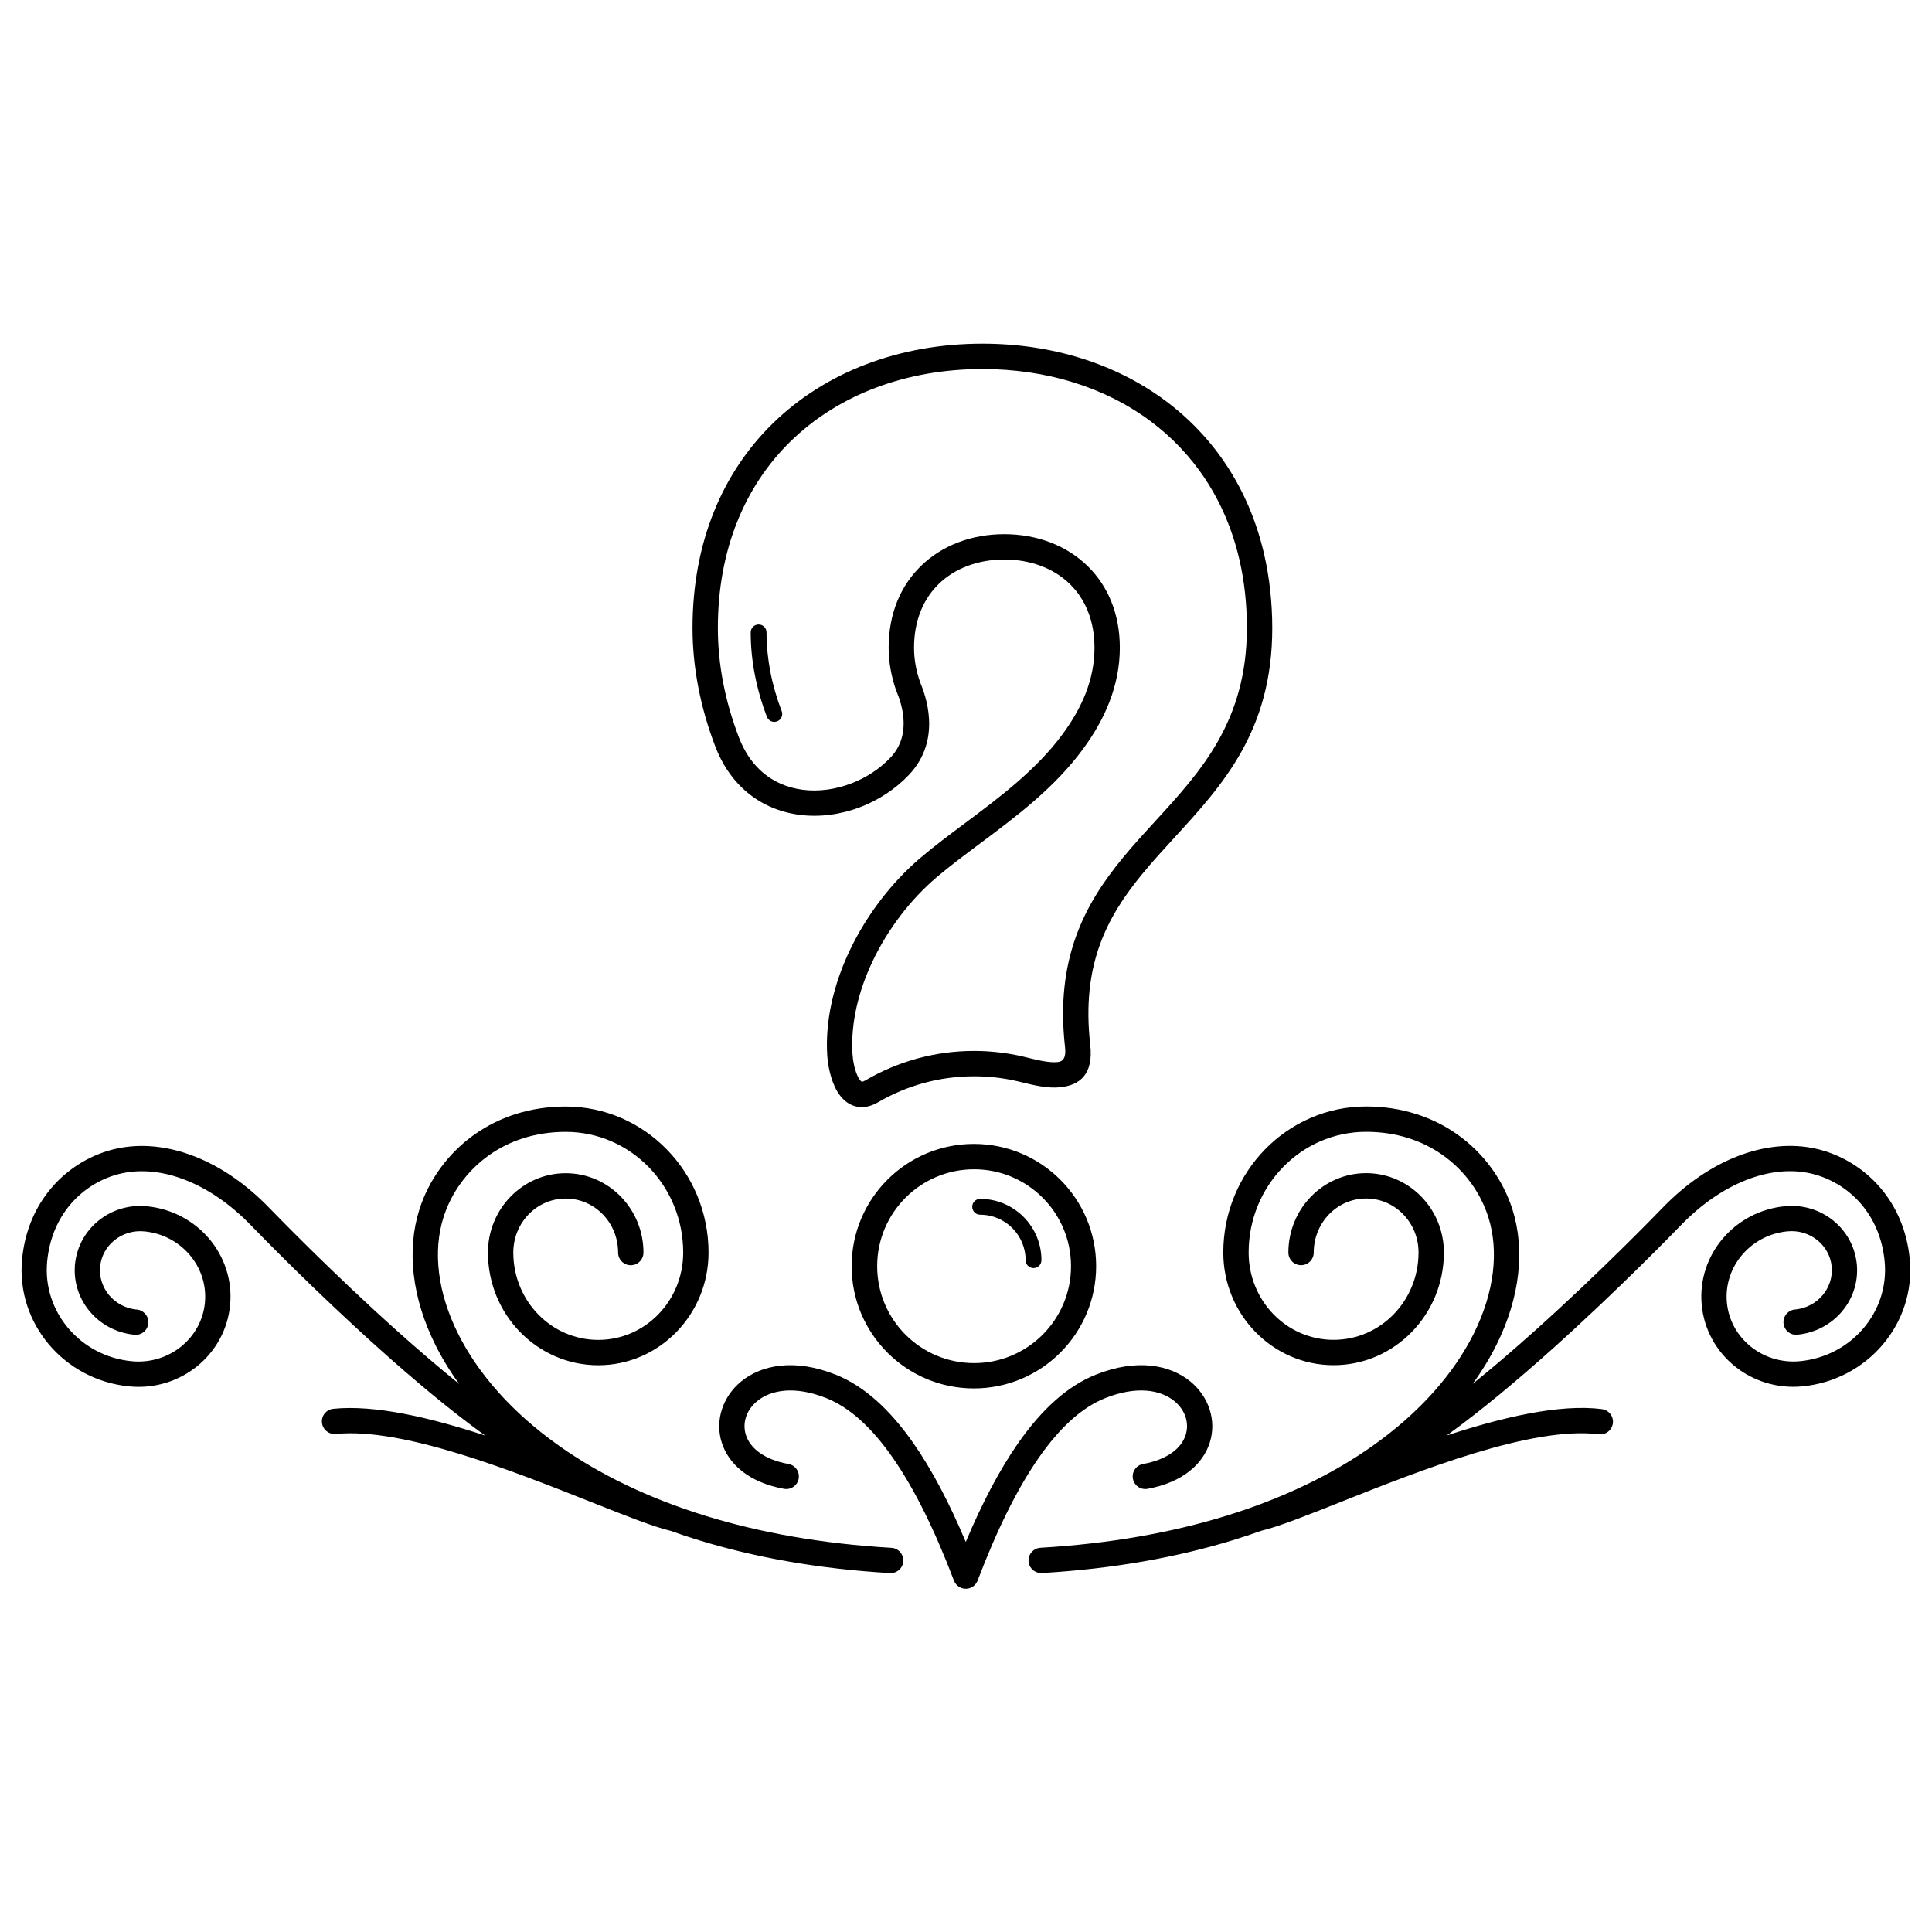 <?xml version="1.0" encoding="UTF-8"?>
<!-- Uploaded to: SVG Repo, www.svgrepo.com, Generator: SVG Repo Mixer Tools -->
<svg fill="#000000" width="800px" height="800px" version="1.1" viewBox="144 144 512 512" xmlns="http://www.w3.org/2000/svg">
 <path d="m402.09 447.15c8.945 0 17.047 3.625 22.91 9.488 5.863 5.863 9.488 13.965 9.488 22.91s-3.625 17.047-9.488 22.91c-5.863 5.863-13.965 9.488-22.91 9.488s-17.047-3.625-22.91-9.488c-5.863-5.863-9.488-13.965-9.488-22.91s3.625-17.047 9.488-22.91c5.863-5.863 13.965-9.488 22.91-9.488zm46.02 91.406c-1.82 0.324-3.559-0.883-3.883-2.703-0.324-1.82 0.883-3.559 2.703-3.883 6.641-1.211 10.211-4.312 11.285-7.703 0.496-1.562 0.469-3.199-0.023-4.723-0.508-1.57-1.52-3.051-2.981-4.246-3.644-2.984-9.977-4.109-18.332-0.777-6.172 2.461-12.004 7.801-17.555 15.742-5.746 8.223-11.141 19.188-16.246 32.602l-0.008 0.016-0.031 0.078-0.012 0.031-0.023 0.051-0.004 0.012c-0.145 0.324-0.336 0.613-0.566 0.867l-0.238 0.238-0.004 0.004c-0.254 0.227-0.543 0.418-0.867 0.566l-0.012 0.004-0.051 0.023-0.031 0.012-0.078 0.031-0.016 0.008-0.023 0.008-0.039 0.016-0.043 0.016-0.035 0.012-0.043 0.012-0.117 0.035-0.043 0.012-0.031 0.008-0.051 0.012-0.027 0.008-0.055 0.012-0.016 0.004c-0.02 0.004-0.043 0.008-0.062 0.012l-0.012 0.004c-0.156 0.027-0.316 0.047-0.473 0.051h-0.02-0.062-0.078-0.062-0.02c-0.156-0.004-0.316-0.023-0.473-0.051l-0.012-0.004-0.062-0.012-0.016-0.004-0.055-0.012-0.027-0.008-0.051-0.012-0.031-0.008-0.043-0.012-0.117-0.035-0.043-0.012-0.035-0.012-0.043-0.016-0.039-0.016-0.023-0.008-0.016-0.008-0.078-0.031-0.031-0.012-0.051-0.023-0.012-0.004c-0.324-0.145-0.613-0.336-0.867-0.566l-0.242-0.242c-0.227-0.254-0.418-0.543-0.566-0.867l-0.004-0.012-0.023-0.051-0.012-0.031-0.031-0.078-0.008-0.016c-5.106-13.414-10.5-24.383-16.246-32.602-5.551-7.938-11.383-13.281-17.555-15.742-8.355-3.332-14.688-2.207-18.332 0.777-1.461 1.195-2.473 2.676-2.981 4.246-0.492 1.527-0.52 3.16-0.023 4.723 1.074 3.391 4.644 6.492 11.285 7.703 1.82 0.324 3.027 2.066 2.703 3.883-0.324 1.82-2.066 3.027-3.883 2.703-9.473-1.727-14.746-6.707-16.508-12.27-0.918-2.902-0.867-5.949 0.051-8.793 0.906-2.797 2.641-5.375 5.106-7.394 5.312-4.352 14.062-6.18 25.047-1.801 7.441 2.969 14.27 9.113 20.57 18.129 4.91 7.027 9.531 15.812 13.898 26.199 4.367-10.391 8.988-19.176 13.898-26.199 6.301-9.012 13.129-15.16 20.57-18.129 10.984-4.383 19.738-2.551 25.047 1.801 2.465 2.019 4.199 4.598 5.106 7.394 0.918 2.844 0.969 5.891 0.051 8.793-1.762 5.562-7.031 10.543-16.508 12.27zm120.39-21.121c1.84 0.227 3.152 1.898 2.926 3.738-0.227 1.84-1.898 3.152-3.738 2.926-17.648-2.215-47.395 9.602-68.402 17.945-9.023 3.582-16.484 6.547-21.035 7.621-2.449 0.879-4.969 1.715-7.559 2.508-14.629 4.484-31.465 7.57-50.574 8.691-1.848 0.109-3.434-1.301-3.543-3.148s1.301-3.434 3.148-3.543c18.566-1.09 34.871-4.074 49-8.402 15.535-4.762 28.434-11.152 38.801-18.438 12.914-9.074 21.855-19.52 27.031-29.898 5.492-11.02 6.707-21.906 3.867-30.871-1.996-6.305-6.16-12.297-12.188-16.527-5.32-3.734-12.117-6.094-20.199-6.094-8.59 0-16.363 3.566-21.988 9.328-5.648 5.789-9.145 13.797-9.145 22.656 0 6.418 2.531 12.219 6.621 16.406 4.062 4.164 9.684 6.742 15.891 6.742s11.828-2.574 15.891-6.742c4.09-4.191 6.621-9.992 6.621-16.406 0-3.977-1.562-7.57-4.094-10.16-2.504-2.566-5.965-4.152-9.793-4.152s-7.289 1.586-9.793 4.152c-2.527 2.59-4.094 6.184-4.094 10.16 0 1.855-1.504 3.359-3.359 3.359s-3.359-1.504-3.359-3.359c0-5.781 2.297-11.027 6.008-14.832 3.738-3.828 8.898-6.199 14.598-6.199 5.695 0 10.859 2.367 14.598 6.199 3.711 3.805 6.008 9.047 6.008 14.832 0 8.223-3.262 15.676-8.535 21.078-5.297 5.43-12.613 8.785-20.695 8.785-8.078 0-15.395-3.359-20.695-8.785-5.273-5.402-8.535-12.855-8.535-21.078 0-10.66 4.227-20.324 11.059-27.324 6.859-7.027 16.332-11.375 26.789-11.375 9.555 0 17.66 2.84 24.055 7.328 7.285 5.109 12.316 12.359 14.734 19.992 3.356 10.602 2.031 23.266-4.262 35.883-1.723 3.453-3.82 6.906-6.297 10.32 5.574-4.504 11.211-9.363 16.594-14.188 17.125-15.344 31.699-30.371 33.777-32.516 6.195-6.394 12.914-10.902 19.594-13.539 7.172-2.836 14.324-3.535 20.789-2.137 6.367 1.379 12.629 4.918 17.336 10.449 4.121 4.844 7.035 11.195 7.762 18.938 0.793 8.5-2.008 16.516-7.184 22.605-5.16 6.074-12.688 10.238-21.355 11.047-6.715 0.629-13.043-1.461-17.848-5.348-4.836-3.91-8.141-9.641-8.758-16.262-0.617-6.609 1.559-12.84 5.582-17.57 4.008-4.715 9.852-7.949 16.578-8.578 4.777-0.445 9.281 1.039 12.699 3.805 3.367 2.723 5.691 6.684 6.215 11.266 0.039 0.207 0.062 0.426 0.062 0.645 0.348 4.606-1.199 8.934-4.004 12.234-2.785 3.277-6.816 5.551-11.465 6.07-0.207 0.039-0.422 0.062-0.641 0.062-1.855 0-3.359-1.504-3.359-3.359 0-1.836 1.473-3.324 3.301-3.359 2.859-0.328 5.336-1.73 7.051-3.746 1.75-2.059 2.695-4.754 2.43-7.602-0.266-2.836-1.691-5.301-3.781-6.992-2.125-1.719-4.926-2.641-7.898-2.363-4.898 0.457-9.148 2.809-12.066 6.242-2.902 3.414-4.477 7.898-4.031 12.637 0.441 4.727 2.812 8.832 6.293 11.641 3.508 2.836 8.137 4.363 13.047 3.902 6.836-0.641 12.77-3.922 16.84-8.711 4.055-4.773 6.254-11.043 5.637-17.672-0.586-6.262-2.91-11.359-6.188-15.211-3.699-4.348-8.637-7.129-13.664-8.219-5.168-1.121-10.984-0.52-16.906 1.82-5.844 2.309-11.758 6.289-17.258 11.965-2.086 2.152-16.723 17.242-34.117 32.832-9.027 8.09-18.789 16.293-27.949 22.891 14.895-4.887 29.938-8.406 41.133-7.004zm-168.6 47.59h-0.062zm-166.92-41.016c-1.84 0.18-3.481-1.164-3.66-3.004s1.164-3.481 3.004-3.66c11.094-1.125 25.742 2.336 40.25 7.094-9.16-6.598-18.926-14.801-27.953-22.891-17.395-15.586-32.035-30.68-34.117-32.832-5.5-5.676-11.414-9.656-17.258-11.965-5.922-2.34-11.738-2.941-16.906-1.82-5.027 1.09-9.965 3.871-13.664 8.219-3.277 3.852-5.602 8.949-6.188 15.211-0.621 6.629 1.578 12.898 5.637 17.672 4.07 4.789 10.004 8.074 16.84 8.711 4.91 0.461 9.539-1.066 13.047-3.902 3.477-2.812 5.848-6.914 6.293-11.641 0.441-4.738-1.129-9.223-4.031-12.637-2.918-3.434-7.168-5.785-12.066-6.242-2.973-0.277-5.773 0.645-7.898 2.363-2.09 1.691-3.519 4.156-3.781 6.992-0.266 2.848 0.684 5.547 2.43 7.606 1.715 2.016 4.191 3.418 7.051 3.746 1.828 0.031 3.301 1.523 3.301 3.359 0 1.855-1.504 3.359-3.359 3.359-0.219 0-0.434-0.02-0.641-0.062-4.648-0.523-8.68-2.793-11.465-6.07-2.805-3.301-4.352-7.629-4.004-12.234 0-0.223 0.023-0.438 0.062-0.645 0.523-4.582 2.848-8.543 6.215-11.266 3.348-2.707 7.734-4.188 12.398-3.832 0.215 0 0.426 0.02 0.629 0.059 6.59 0.703 12.312 3.906 16.254 8.543 4.019 4.731 6.199 10.965 5.582 17.57-0.617 6.621-3.922 12.348-8.758 16.262-4.805 3.887-11.137 5.977-17.848 5.348-8.668-0.809-16.191-4.973-21.355-11.047-5.176-6.09-7.977-14.105-7.184-22.605 0.723-7.742 3.641-14.094 7.762-18.938 4.707-5.531 10.969-9.07 17.336-10.449 6.469-1.402 13.621-0.699 20.789 2.137 6.676 2.641 13.398 7.144 19.594 13.539 2.078 2.141 16.652 17.172 33.777 32.516 5.383 4.824 11.02 9.684 16.594 14.188-2.477-3.41-4.574-6.863-6.297-10.32-6.293-12.617-7.617-25.281-4.262-35.883 2.414-7.633 7.449-14.879 14.734-19.992 6.394-4.488 14.5-7.328 24.055-7.328 10.461 0 19.934 4.348 26.789 11.375 6.832 7 11.059 16.664 11.059 27.324 0 8.223-3.262 15.676-8.535 21.078-5.297 5.43-12.613 8.785-20.695 8.785-8.078 0-15.395-3.359-20.695-8.785-5.273-5.402-8.535-12.855-8.535-21.078 0-5.781 2.297-11.027 6.008-14.832 3.738-3.828 8.898-6.199 14.598-6.199 5.695 0 10.859 2.367 14.598 6.199 3.711 3.805 6.008 9.047 6.008 14.832 0 1.855-1.504 3.359-3.359 3.359-1.855 0-3.359-1.504-3.359-3.359 0-3.977-1.562-7.57-4.094-10.16-2.504-2.566-5.965-4.152-9.793-4.152s-7.289 1.586-9.793 4.152c-2.527 2.59-4.094 6.184-4.094 10.16 0 6.418 2.531 12.219 6.621 16.406 4.062 4.164 9.684 6.742 15.891 6.742s11.828-2.574 15.891-6.742c4.09-4.191 6.621-9.992 6.621-16.406 0-8.855-3.496-16.867-9.145-22.656-5.625-5.762-13.398-9.328-21.988-9.328-8.078 0-14.879 2.363-20.199 6.094-6.027 4.231-10.191 10.223-12.188 16.527-2.836 8.965-1.625 19.852 3.867 30.871 5.176 10.379 14.117 20.824 27.031 29.898 10.367 7.285 23.266 13.676 38.801 18.438 14.125 4.332 30.434 7.312 49 8.402 1.848 0.109 3.258 1.695 3.148 3.543-0.109 1.848-1.695 3.258-3.543 3.148-19.109-1.121-35.945-4.207-50.574-8.691-2.59-0.793-5.109-1.633-7.559-2.508-4.555-1.074-12.016-4.039-21.035-7.621-20.723-8.23-49.938-19.836-67.672-18.039zm118.18-191.55c0.414 1.082-0.133 2.293-1.215 2.707-1.082 0.414-2.293-0.133-2.707-1.215-1.391-3.629-2.473-7.371-3.207-11.18-0.711-3.699-1.086-7.441-1.086-11.18 0-1.16 0.941-2.098 2.098-2.098 1.16 0 2.098 0.941 2.098 2.098 0 3.492 0.348 6.973 1.004 10.391 0.684 3.551 1.699 7.059 3.012 10.477zm12.07 91.312c-0.59-9.352 1.734-18.949 5.887-27.738 4.519-9.566 11.227-18.227 18.695-24.59 3.75-3.195 7.746-6.18 11.863-9.254 9.203-6.875 19.02-14.203 25.996-23.734 2.508-3.426 4.621-7.039 6.098-10.859 1.441-3.734 2.281-7.711 2.281-11.949 0-7.191-2.469-12.895-6.492-16.84-4.324-4.238-10.512-6.531-17.418-6.531s-13.094 2.293-17.418 6.531c-4.023 3.945-6.492 9.645-6.492 16.84 0 1.508 0.133 3 0.387 4.465 0.262 1.52 0.66 3.035 1.176 4.539 0.043 0.129 0.07 0.195 0.105 0.281 1.16 2.875 6.008 14.898-3.031 24.426-3.574 3.769-8.047 6.684-12.875 8.531-5.184 1.984-10.809 2.75-16.203 2.035-5.504-0.727-10.742-2.988-15.023-7.047-2.969-2.816-5.453-6.477-7.211-11.066-1.949-5.09-3.469-10.34-4.5-15.688-1-5.191-1.527-10.445-1.527-15.691 0-22.918 8.07-41.285 21.223-54.176 14.027-13.746 33.766-21.176 55.594-21.176 18.367 0 35.262 5.266 48.516 15.129 12.77 9.504 22.125 23.234 26.137 40.605 0.711 3.082 1.254 6.281 1.617 9.598 0.359 3.277 0.547 6.621 0.547 10.023 0 27.254-13.117 41.562-25.973 55.59-2.867 3.125-5.719 6.238-8.418 9.52-4.652 5.648-8.742 11.695-11.336 18.93-2.586 7.207-3.723 15.711-2.512 26.363 0.898 7.91-2.785 10.707-7.84 11.285-3.359 0.383-7.152-0.543-10.172-1.281-0.383-0.094-0.75-0.184-1.449-0.344-1.824-0.418-3.691-0.738-5.598-0.953-1.844-0.207-3.75-0.316-5.715-0.316-4.578 0-9.008 0.605-13.207 1.746-4.352 1.18-8.457 2.918-12.23 5.133-1.355 0.797-2.644 1.191-3.859 1.27-1.691 0.105-3.148-0.371-4.402-1.258-1.066-0.754-1.93-1.785-2.625-2.973-1.715-2.922-2.441-7.012-2.59-9.367zm11.949-24.879c-3.699 7.828-5.773 16.301-5.258 24.461 0.105 1.691 0.582 4.551 1.668 6.402 0.23 0.395 0.473 0.703 0.711 0.871 0.047 0.035 0.09 0.055 0.125 0.051 0.211-0.012 0.504-0.121 0.895-0.352 4.316-2.531 8.977-4.512 13.887-5.84 4.769-1.293 9.777-1.98 14.941-1.98 2.148 0 4.301 0.125 6.449 0.367 2.152 0.242 4.277 0.605 6.359 1.086 0.23 0.055 0.863 0.207 1.527 0.371 2.5 0.609 5.641 1.379 7.863 1.125 1.301-0.148 2.227-1.094 1.906-3.883-1.336-11.734-0.039-21.219 2.879-29.352 2.906-8.109 7.387-14.762 12.461-20.926 2.738-3.328 5.691-6.547 8.652-9.781 11.973-13.062 24.191-26.391 24.191-51.078 0-3.246-0.168-6.352-0.492-9.312-0.332-3.035-0.832-5.973-1.488-8.809-3.637-15.734-12.078-28.152-23.59-36.723-12.082-8.988-27.586-13.789-44.527-13.789-20.086 0-38.156 6.75-50.898 19.234-11.898 11.66-19.199 28.398-19.199 49.398 0 4.856 0.484 9.684 1.395 14.43 0.949 4.93 2.363 9.805 4.184 14.559 1.383 3.613 3.297 6.453 5.559 8.598 3.191 3.027 7.125 4.715 11.273 5.262 4.258 0.562 8.754-0.062 12.949-1.668 3.918-1.5 7.539-3.852 10.406-6.879 6.066-6.398 2.516-15.207 1.664-17.316-0.125-0.309-0.219-0.543-0.238-0.598-0.621-1.809-1.109-3.68-1.441-5.586-0.324-1.859-0.492-3.731-0.492-5.594 0-9.113 3.238-16.445 8.516-21.613 5.613-5.5 13.465-8.473 22.117-8.473s16.504 2.973 22.117 8.473c5.277 5.172 8.516 12.504 8.516 21.613 0 5.074-1.012 9.855-2.754 14.363-1.707 4.426-4.113 8.547-6.938 12.406-7.59 10.367-17.809 17.996-27.391 25.152-4.106 3.066-8.09 6.043-11.52 8.965-6.777 5.773-12.875 13.648-16.988 22.359zm28.566 67.016c-1.16 0-2.098-0.941-2.098-2.098 0-1.16 0.941-2.098 2.098-2.098 4.484 0 8.547 1.82 11.488 4.758 2.941 2.941 4.758 7 4.758 11.488 0 1.16-0.941 2.098-2.098 2.098-1.16 0-2.098-0.941-2.098-2.098 0-3.328-1.348-6.34-3.527-8.52-2.18-2.18-5.191-3.527-8.52-3.527zm16.559-4.512c-4.648-4.648-11.066-7.523-18.16-7.523s-13.512 2.875-18.16 7.523c-4.648 4.648-7.523 11.066-7.523 18.16s2.875 13.512 7.523 18.16c4.648 4.648 11.066 7.523 18.16 7.523s13.512-2.875 18.16-7.523c4.648-4.648 7.523-11.066 7.523-18.16s-2.875-13.512-7.523-18.16z"/>
</svg>